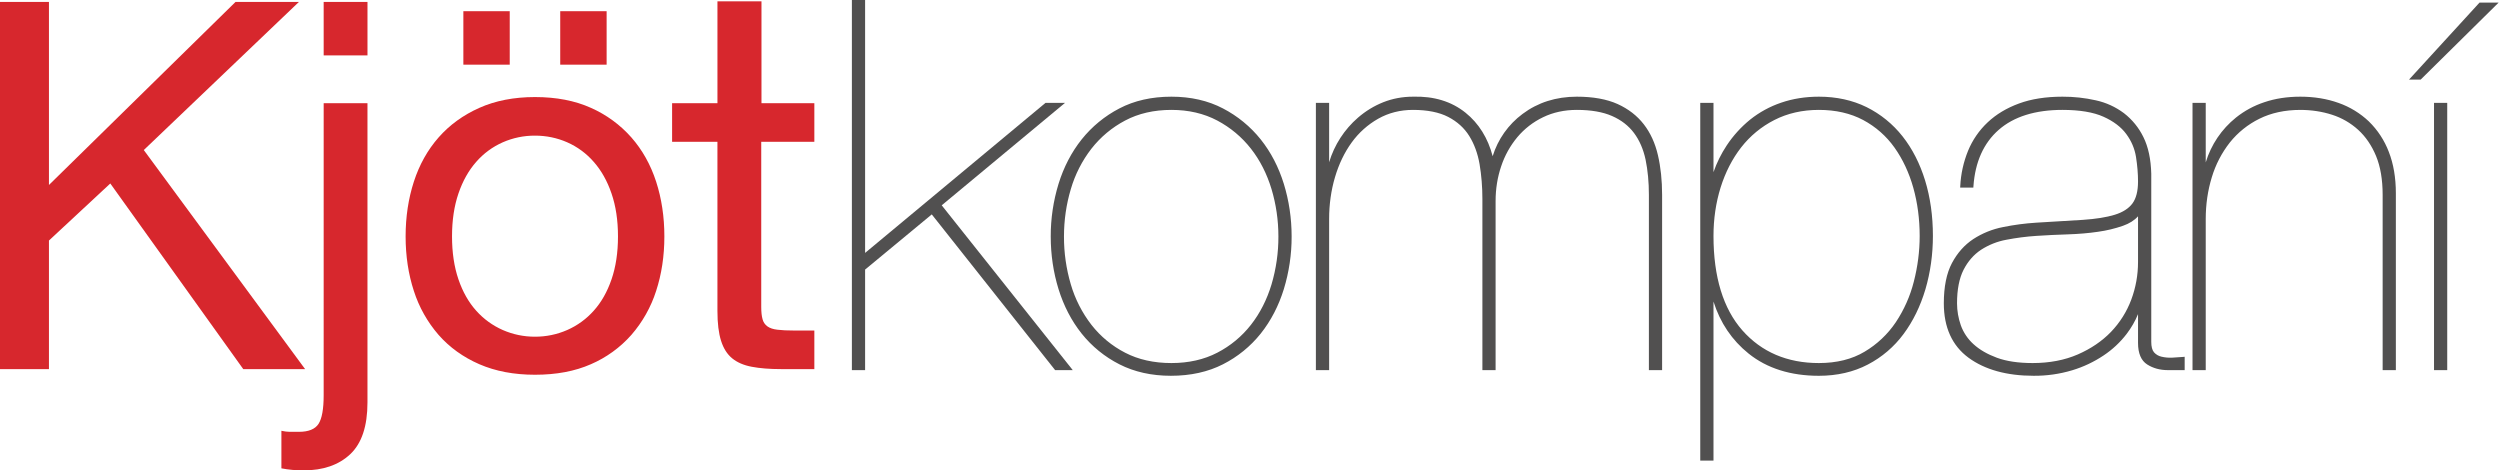 <svg width="574" height="108" viewBox="0 0 574 108" fill="none" xmlns="http://www.w3.org/2000/svg">
<path fill-rule="evenodd" clip-rule="evenodd" d="M244.532 23.615H240.054L198.627 58.067V0H195.593V84.98H198.627V61.893L213.934 49.226L242.153 84.851L242.258 84.98H246.304L216.218 47.14L244.532 23.615Z" fill="#515050"/>
<path fill-rule="evenodd" clip-rule="evenodd" d="M268.962 83.357C264.931 83.357 261.355 82.555 258.324 80.978C255.312 79.43 252.673 77.245 250.59 74.575C248.448 71.807 246.844 68.662 245.862 65.303C244.806 61.73 244.276 58.022 244.288 54.296C244.288 50.562 244.819 46.903 245.862 43.416C246.844 40.055 248.447 36.909 250.59 34.14C252.682 31.462 255.319 29.258 258.327 27.676C261.373 26.056 264.95 25.232 268.962 25.232C272.89 25.232 276.43 26.056 279.485 27.676C282.49 29.262 285.126 31.465 287.219 34.14C289.299 36.794 290.885 39.917 291.941 43.416C292.99 46.912 293.521 50.575 293.521 54.296C293.533 58.022 293 61.73 291.941 65.303C290.882 68.805 289.296 71.925 287.219 74.575C285.135 77.243 282.498 79.427 279.488 80.978C276.449 82.558 272.906 83.357 268.962 83.357ZM289.463 32.011C287.102 29.061 284.15 26.638 280.797 24.898C277.384 23.109 273.4 22.198 268.962 22.198C264.438 22.198 260.416 23.106 257.006 24.898C253.653 26.637 250.703 29.06 248.347 32.011C246.017 34.933 244.23 38.368 243.039 42.219C241.841 46.132 241.237 50.203 241.249 54.296C241.249 58.486 241.854 62.55 243.039 66.383C244.23 70.228 246.014 73.662 248.347 76.59C250.696 79.534 253.65 81.938 257.009 83.641C260.435 85.394 264.416 86.279 268.841 86.279C273.344 86.279 277.365 85.394 280.794 83.641C284.155 81.938 287.111 79.534 289.463 76.59C291.799 73.656 293.579 70.224 294.768 66.383C295.965 62.466 296.569 58.392 296.558 54.296C296.558 50.127 295.953 46.063 294.768 42.219C293.579 38.371 291.796 34.936 289.463 32.011ZM377.41 28.534C375.888 26.565 373.861 25 371.389 23.88C368.902 22.763 365.757 22.198 362.044 22.198C357.27 22.198 353.079 23.532 349.573 26.164C346.313 28.585 343.911 31.984 342.716 35.865C341.621 31.681 339.525 28.324 336.482 25.877C333.251 23.276 329.193 22.057 324.416 22.198C322.024 22.198 319.737 22.628 317.617 23.464C315.518 24.297 313.562 25.485 311.8 27.006C308.663 29.723 306.363 33.276 305.168 37.251V23.618H302.128V84.98H305.168V50.278C305.168 46.927 305.618 43.706 306.51 40.697C307.402 37.673 308.692 34.989 310.349 32.708C311.963 30.474 314.039 28.614 316.438 27.256C318.817 25.914 321.502 25.232 324.416 25.232C327.721 25.232 330.446 25.775 332.514 26.849C334.581 27.922 336.201 29.391 337.334 31.215C338.488 33.057 339.287 35.242 339.713 37.704C340.142 40.25 340.358 42.931 340.358 45.678V84.98H343.389V46.15C343.389 43.363 343.821 40.676 344.673 38.17C345.481 35.731 346.741 33.465 348.385 31.49C350.006 29.561 352.02 28.001 354.292 26.913C356.597 25.797 359.205 25.232 362.044 25.232C365.285 25.232 368 25.701 370.111 26.627C372.216 27.546 373.92 28.858 375.166 30.533C376.422 32.209 377.317 34.27 377.826 36.658C378.33 39.105 378.586 41.824 378.586 44.736V84.98H381.619V44.736C381.619 41.416 381.295 38.355 380.66 35.627C380.024 32.866 378.928 30.484 377.41 28.534ZM428.117 80.747C425.241 82.478 421.708 83.357 417.612 83.357C410.357 83.357 404.45 80.833 400.052 75.859C395.649 70.872 393.417 63.578 393.417 54.176C393.417 50.291 393.964 46.548 395.047 43.058C396.142 39.568 397.729 36.464 399.772 33.841C401.817 31.213 404.416 29.068 407.385 27.558C410.394 26.016 413.835 25.232 417.612 25.232C421.473 25.232 424.892 26.016 427.781 27.555C430.641 29.076 433.105 31.244 434.978 33.887C436.876 36.559 438.326 39.667 439.295 43.113C440.267 46.585 440.758 50.303 440.758 54.176C440.758 57.666 440.307 61.196 439.412 64.667C438.571 67.993 437.168 71.15 435.265 74.004C433.411 76.753 430.97 79.058 428.117 80.747ZM436.82 31.298C434.598 28.479 431.778 26.189 428.562 24.593C425.337 23.004 421.652 22.198 417.612 22.198C414.523 22.198 411.61 22.661 408.95 23.575C406.367 24.451 403.956 25.769 401.824 27.469C399.745 29.16 397.934 31.156 396.454 33.39C395.187 35.3 394.166 37.362 393.417 39.528V23.615H390.378V105.756H393.417V69.234C394.954 74.109 397.661 78.121 401.481 81.182C405.694 84.567 411.125 86.282 417.612 86.282C421.806 86.282 425.587 85.409 428.849 83.7C432.085 82.02 434.893 79.622 437.058 76.689C439.23 73.764 440.918 70.314 442.073 66.435C443.218 62.523 443.795 58.4 443.795 54.176C443.795 49.609 443.196 45.329 442.008 41.45C440.813 37.562 439.07 34.146 436.82 31.298ZM490.891 49.661V60.199C490.891 63.143 490.37 66.043 489.333 68.817C488.302 71.571 486.719 74.084 484.682 76.204C482.627 78.334 480.062 80.071 477.063 81.379C474.048 82.691 470.56 83.357 466.693 83.357C463.444 83.357 460.685 82.95 458.494 82.141C456.309 81.336 454.497 80.287 453.118 79.025C451.801 77.837 450.798 76.343 450.198 74.674C449.633 73.058 449.341 71.359 449.334 69.647C449.334 66.5 449.834 63.908 450.831 61.949C451.825 60.005 453.176 58.459 454.843 57.354C456.619 56.206 458.604 55.42 460.685 55.043C462.95 54.607 465.24 54.312 467.542 54.16C469.954 54.001 472.369 53.884 474.785 53.809C477.245 53.731 479.581 53.531 481.723 53.213C483.672 52.944 485.589 52.483 487.447 51.837C488.916 51.318 490.07 50.59 490.891 49.661ZM498.708 82.12C497.889 82.158 497.069 82.082 496.27 81.894C495.608 81.748 495.008 81.396 494.558 80.889C494.141 80.392 493.931 79.593 493.931 78.5V39.886C493.845 36.538 493.237 33.708 492.126 31.477C491.08 29.327 489.551 27.448 487.66 25.985C485.75 24.554 483.554 23.549 481.223 23.038C478.702 22.469 476.125 22.188 473.541 22.198C469.736 22.198 466.382 22.723 463.57 23.76C460.743 24.794 458.327 26.244 456.383 28.074C454.424 29.908 452.884 32.142 451.865 34.625C450.818 37.2 450.213 39.933 450.075 42.709L450.056 43.067H453.081L453.102 42.749C453.488 37.201 455.438 32.85 458.898 29.817C462.361 26.775 467.289 25.232 473.541 25.232C477.476 25.232 480.642 25.759 482.951 26.799C485.247 27.827 487.009 29.163 488.191 30.771C489.373 32.363 490.126 34.14 490.428 36.047C490.734 38.004 490.891 39.892 490.891 41.663C490.891 43.866 490.459 45.563 489.608 46.714C488.753 47.872 487.379 48.745 485.531 49.313C483.633 49.893 481.176 50.282 478.232 50.479C475.248 50.68 471.665 50.892 467.499 51.127C464.959 51.288 462.404 51.624 459.901 52.136C457.464 52.607 455.14 53.545 453.059 54.898C451.05 56.225 449.405 58.073 448.171 60.393C446.93 62.72 446.301 65.834 446.301 69.65C446.301 75.162 448.208 79.367 451.979 82.138C455.732 84.885 460.759 86.279 466.925 86.279C469.916 86.304 472.895 85.879 475.76 85.02C478.325 84.251 480.761 83.102 482.985 81.611C485.001 80.274 486.782 78.613 488.256 76.695C489.373 75.229 490.256 73.696 490.891 72.122V78.732C490.891 81.132 491.601 82.799 492.999 83.684C494.348 84.545 495.94 84.98 497.724 84.98H501.6V81.913L501.233 81.95C500.393 82.024 499.551 82.081 498.708 82.12ZM543.907 27.895C541.912 26.001 539.54 24.55 536.945 23.637C534.285 22.68 531.328 22.198 528.162 22.198C525.153 22.198 522.379 22.624 519.91 23.461C517.539 24.24 515.326 25.438 513.377 26.997C510.079 29.648 507.66 33.234 506.436 37.285V23.615H503.402V84.98H506.436V50.282C506.436 46.937 506.905 43.712 507.831 40.7C508.699 37.806 510.102 35.099 511.966 32.721C513.801 30.426 516.119 28.563 518.756 27.265C521.459 25.92 524.622 25.235 528.162 25.235C530.696 25.235 533.143 25.605 535.433 26.343C537.662 27.054 539.711 28.237 541.441 29.811C543.16 31.378 544.543 33.403 545.546 35.828C546.549 38.26 547.055 41.253 547.055 44.733V84.98H550.089V44.379C550.089 40.812 549.546 37.615 548.472 34.875C547.475 32.245 545.918 29.864 543.907 27.898M558.85 84.98H561.884V23.615H558.85V84.98ZM569.303 0.592L553.113 18.273H555.786L573.691 0.592H569.303Z" fill="#515050"/>
<path fill-rule="evenodd" clip-rule="evenodd" d="M33.018 34.446L68.635 0.441H54.081L11.239 42.472V0.444H0V84.749H11.239V55.225L25.324 42.126L55.855 84.749H70.051L33.018 34.452V34.446Z" fill="#D7272D"/>
<path fill-rule="evenodd" clip-rule="evenodd" d="M74.313 90.769C74.313 93.913 73.921 96.098 73.137 97.32C72.341 98.536 70.844 99.147 68.638 99.147H66.508C66.211 99.149 65.914 99.128 65.62 99.085C65.342 99.048 65.008 98.983 64.61 98.909V107.531C66.286 107.852 67.99 108.01 69.696 108C74.196 108 77.769 106.765 80.411 104.287C83.047 101.807 84.371 97.848 84.371 92.411V23.698H74.316L74.313 90.769ZM74.316 12.719H84.374V0.438H74.313L74.316 12.719ZM128.628 14.845H139.281V2.567H128.628V14.845ZM140.405 64.146C139.423 67.015 138.059 69.416 136.319 71.344C134.632 73.241 132.556 74.751 130.233 75.772C127.9 76.793 125.379 77.315 122.832 77.306C120.287 77.315 117.767 76.793 115.435 75.772C113.11 74.75 111.031 73.24 109.34 71.344C107.606 69.416 106.239 67.015 105.26 64.146C104.276 61.267 103.785 57.983 103.785 54.281C103.785 50.581 104.279 47.294 105.26 44.425C106.239 41.549 107.606 39.127 109.34 37.161C111.018 35.237 113.099 33.705 115.435 32.675C117.766 31.652 120.287 31.129 122.832 31.141C125.437 31.141 127.903 31.653 130.233 32.675C132.567 33.703 134.646 35.235 136.319 37.161C138.059 39.127 139.423 41.549 140.405 44.425C141.392 47.294 141.889 50.581 141.889 54.281C141.889 57.983 141.395 61.267 140.408 64.146M144.96 31.551C142.39 28.646 139.224 26.331 135.677 24.763C132.007 23.112 127.727 22.285 122.832 22.285C118.021 22.285 113.759 23.112 110.053 24.766C106.343 26.42 103.227 28.685 100.702 31.554C98.181 34.424 96.286 37.812 95.024 41.706C93.761 45.604 93.129 49.791 93.129 54.281C93.129 58.767 93.761 62.945 95.021 66.799C96.21 70.515 98.143 73.951 100.702 76.896C103.227 79.765 106.343 82.006 110.053 83.623C113.762 85.236 118.021 86.042 122.832 86.042C127.727 86.042 132.007 85.239 135.677 83.623C139.228 82.09 142.398 79.793 144.96 76.896C147.521 73.951 149.456 70.516 150.647 66.799C151.906 62.945 152.539 58.767 152.539 54.281C152.539 49.791 151.906 45.604 150.647 41.703C149.379 37.812 147.484 34.424 144.96 31.551ZM106.387 14.845H117.034V2.567H106.387V14.845ZM186.974 32.554V23.698H174.836V0.309H164.726V23.701H154.314V32.554H164.723V71.397C164.723 74.23 165.004 76.522 165.556 78.247C166.102 79.981 166.948 81.321 168.099 82.265C169.241 83.203 170.735 83.86 172.592 84.209C174.444 84.564 176.678 84.746 179.28 84.746H186.974V75.89H182.357C180.783 75.89 179.499 75.831 178.512 75.705C177.524 75.594 176.759 75.341 176.206 74.942C175.647 74.544 175.248 73.958 175.083 73.292C174.879 72.582 174.78 71.647 174.78 70.453V32.554H186.974Z" fill="#D7272D"/>
</svg>
